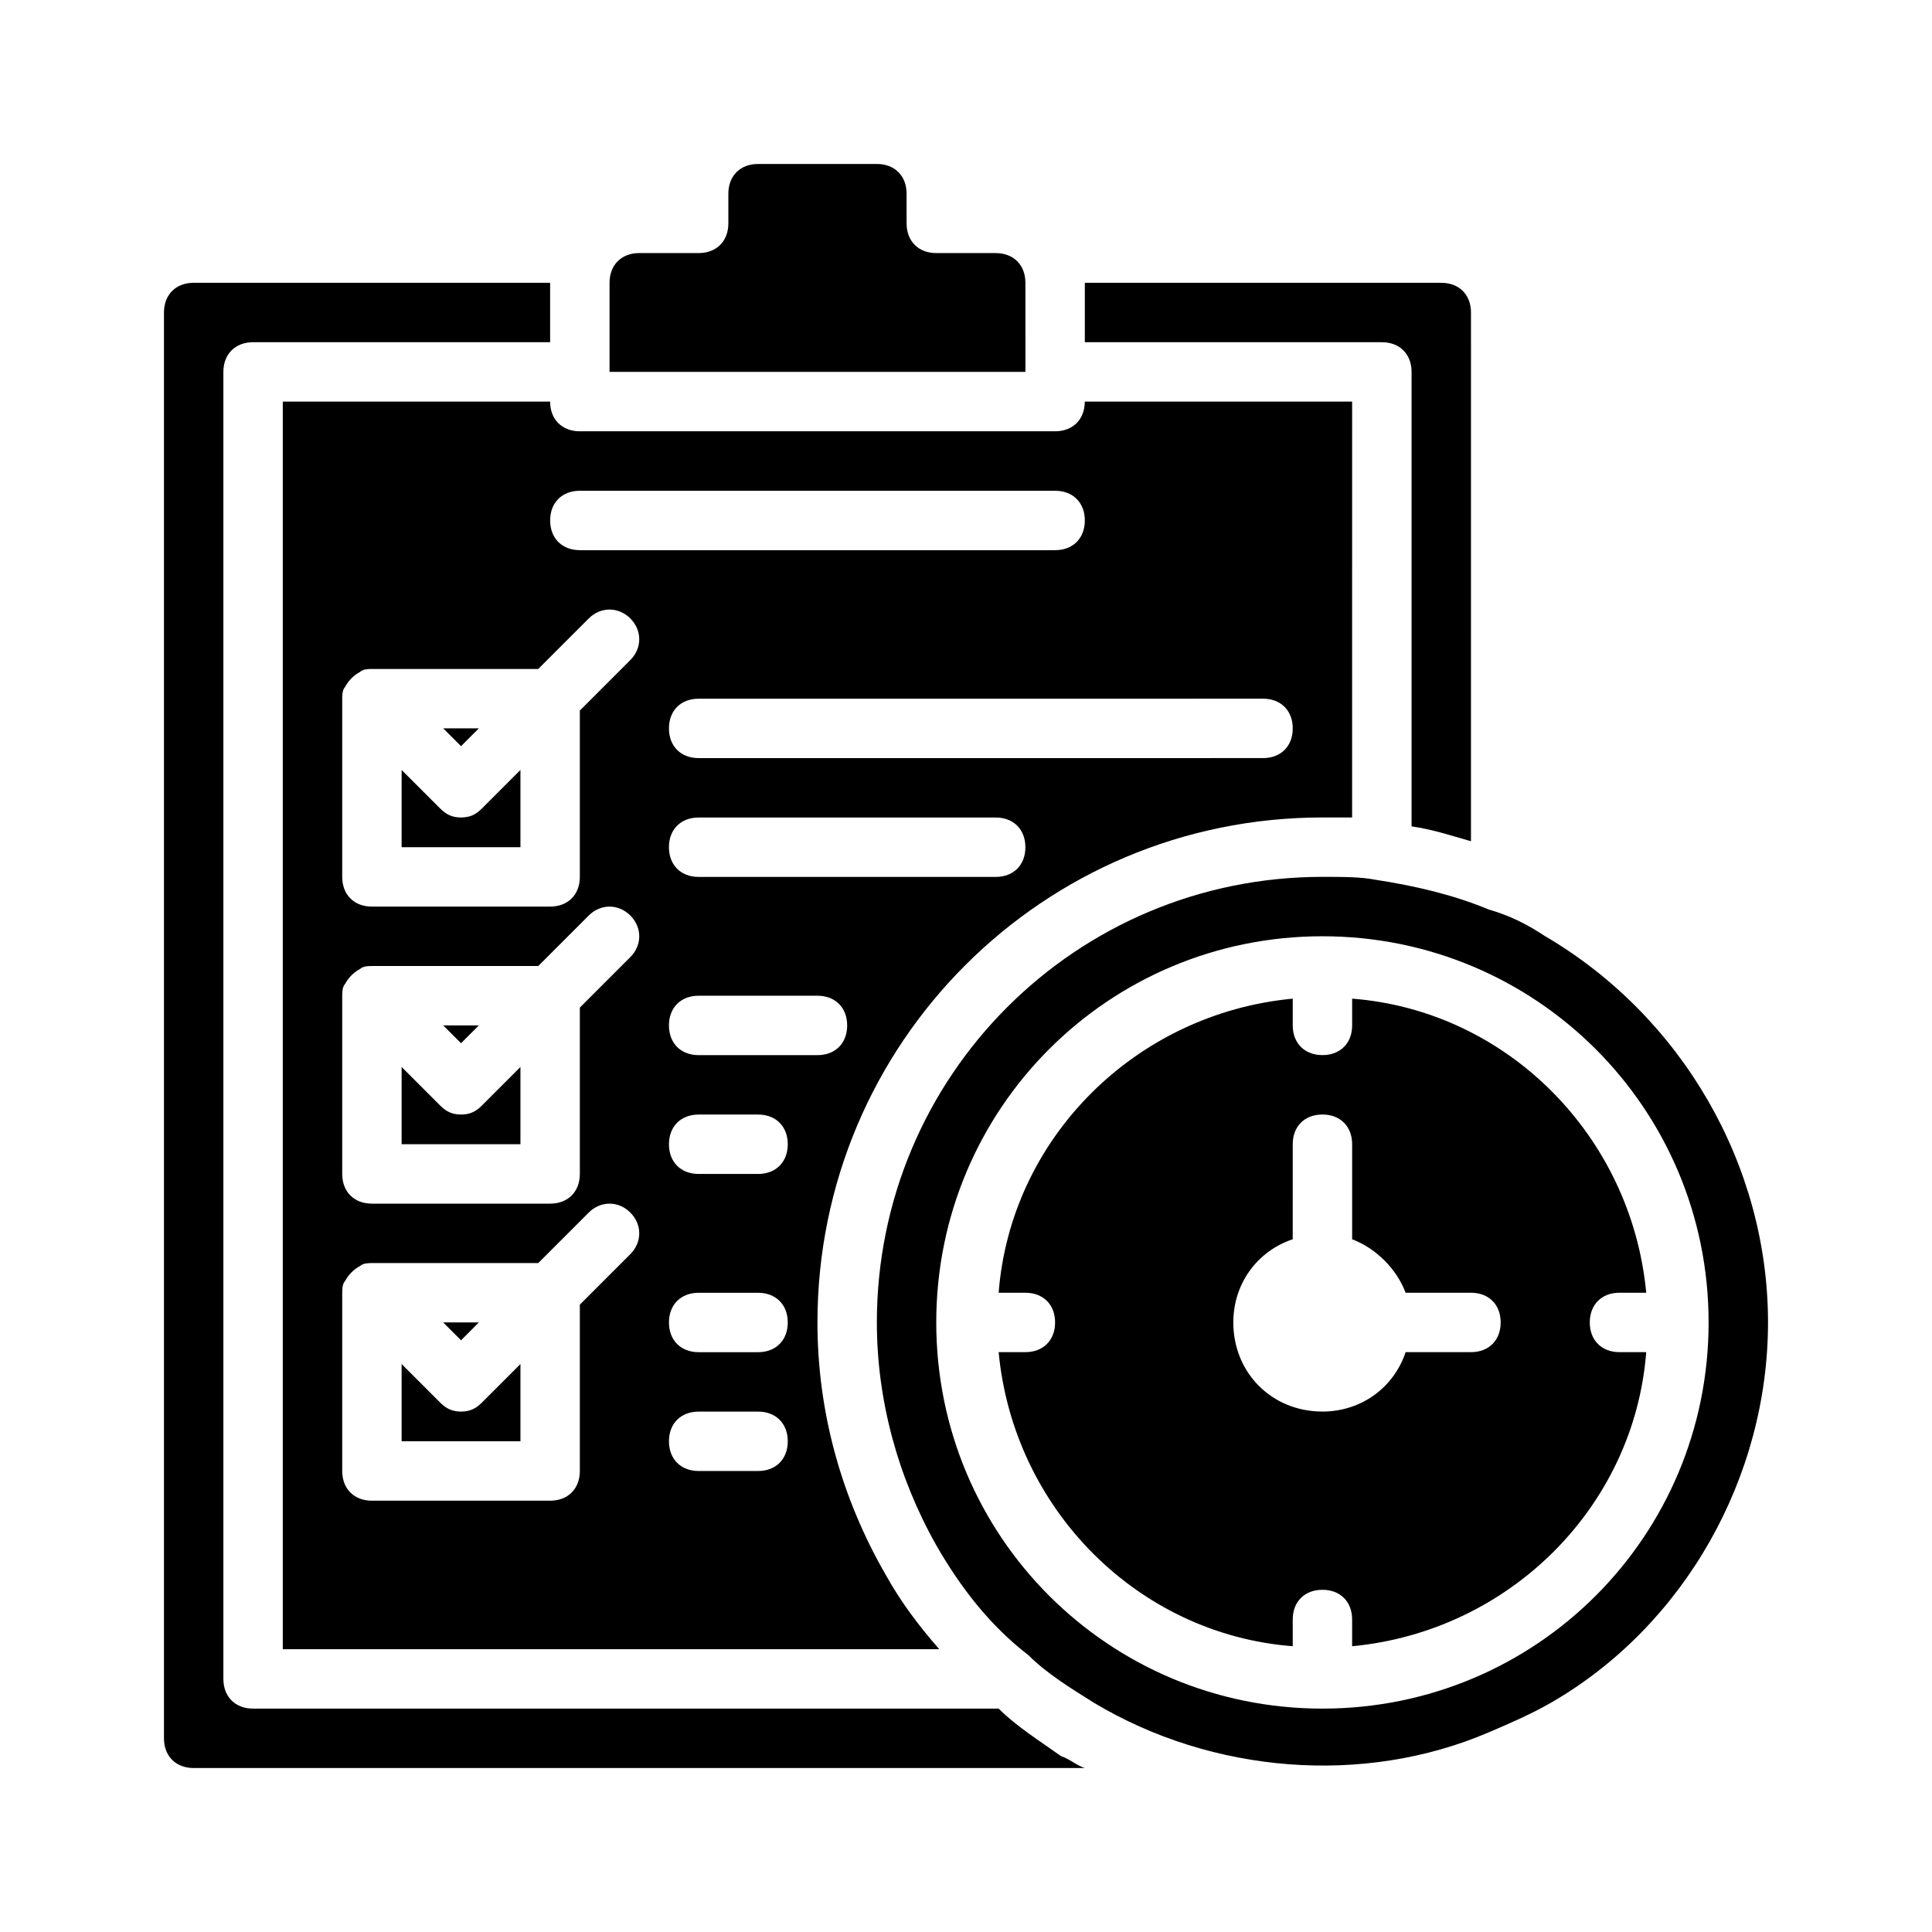 <?xml version="1.0" encoding="UTF-8"?>
<!-- Uploaded to: SVG Repo, www.svgrepo.com, Generator: SVG Repo Mixer Tools -->
<svg fill="#000000" width="800px" height="800px" version="1.1" viewBox="144 144 512 512" xmlns="http://www.w3.org/2000/svg">
 <g>
  <path d="m266.18 360.64c-2.363 0-3.938-0.789-5.512-2.363l-10.234-10.23v20.469h31.488v-20.469l-10.234 10.234c-1.574 1.574-3.148 2.359-5.508 2.359z"/>
  <path d="m266.18 518.08c-2.363 0-3.938-0.789-5.512-2.363l-10.234-10.23v20.465h31.488v-20.469l-10.234 10.234c-1.574 1.578-3.148 2.363-5.508 2.363z"/>
  <path d="m270.9 494.46h-9.449l4.727 4.727z"/>
  <path d="m270.9 415.74h-9.449l4.727 4.723z"/>
  <path d="m270.9 337.02h-9.449l4.727 4.723z"/>
  <path d="m266.18 439.36c-2.363 0-3.938-0.789-5.512-2.363l-10.234-10.234v20.469h31.488v-20.469l-10.234 10.234c-1.574 1.574-3.148 2.363-5.508 2.363z"/>
  <path d="m565.31 494.46c0-4.723 3.148-7.871 7.871-7.871h7.086c-3.938-41.723-37-74.785-77.934-77.934v7.086c0 4.723-3.148 7.871-7.871 7.871s-7.871-3.148-7.871-7.871v-7.086c-41.723 3.938-74.785 37-77.934 77.934h7.082c4.723 0 7.871 3.148 7.871 7.871 0 4.723-3.148 7.871-7.871 7.871h-7.086c3.938 41.723 37 74.785 77.934 77.934v-7.082c0-4.723 3.148-7.871 7.871-7.871 4.723 0 7.871 3.148 7.871 7.871v7.086c41.723-3.938 74.785-37 77.934-77.934h-7.082c-4.723 0-7.871-3.148-7.871-7.875zm-31.488 7.875h-17.32c-3.148 9.445-11.809 15.742-22.043 15.742-13.383 0-23.617-10.234-23.617-23.617 0-10.234 6.297-18.895 15.742-22.043l0.004-25.188c0-4.723 3.148-7.871 7.871-7.871 4.723 0 7.871 3.148 7.871 7.871v25.191c6.297 2.363 11.809 7.871 14.168 14.168h17.324c4.723 0 7.871 3.148 7.871 7.871 0 4.727-3.148 7.875-7.871 7.875z"/>
  <path d="m553.5 392.12c-4.723-3.148-9.445-5.512-14.957-7.086-9.445-3.938-19.68-6.297-29.914-7.871-3.938-0.785-8.66-0.785-14.172-0.785-65.336 0-118.08 52.742-118.08 118.08 0 20.469 5.512 40.934 15.742 59.039 6.297 11.02 14.168 21.254 24.402 29.125 4.723 4.723 11.02 8.66 17.32 12.594 31.488 18.895 71.637 22.043 104.7 7.871 5.512-2.363 11.02-4.723 16.531-7.871 35.426-20.465 57.469-59.824 57.469-100.76 0-41.719-22.828-81.078-59.039-102.34zm-59.043 204.68c-56.68 0-102.34-45.656-102.34-102.34 0-56.68 45.656-102.34 102.34-102.34 56.68 0 102.34 45.656 102.34 102.34 0.004 56.676-45.656 102.34-102.34 102.34z"/>
  <path d="m407.87 211.07h-15.742c-4.723 0-7.871-3.148-7.871-7.871l-0.004-7.875c0-4.723-3.148-7.871-7.871-7.871h-31.488c-4.723 0-7.871 3.148-7.871 7.871v7.871c0 4.723-3.148 7.871-7.871 7.871h-15.742c-4.723 0-7.871 3.148-7.871 7.871v23.617h110.21l-0.004-23.613c0-4.723-3.148-7.871-7.871-7.871z"/>
  <path d="m518.08 242.56v120.44c5.512 0.789 10.234 2.363 15.742 3.938l0.004-140.12c0-4.723-3.148-7.871-7.871-7.871h-94.465v15.742h78.719c4.723 0.004 7.871 3.152 7.871 7.875z"/>
  <path d="m218.94 250.43v330.62h173.97c-5.512-6.297-10.234-12.594-14.168-19.68-11.809-20.469-18.109-43.297-18.109-66.914 0-73.996 59.828-133.82 133.82-133.82h7.871l0.004-110.21h-70.848c0 4.723-3.148 7.871-7.871 7.871h-125.95c-4.723 0-7.871-3.148-7.871-7.871zm92.102 225.93-13.379 13.383v44.086c0 4.723-3.148 7.871-7.871 7.871h-47.23c-4.723 0-7.871-3.148-7.871-7.871v-47.23c0-0.789 0-2.363 0.789-3.148 0.789-1.574 2.363-3.148 3.938-3.938 0.777-0.789 2.352-0.789 3.141-0.789h44.082l13.383-13.383c3.148-3.148 7.871-3.148 11.02 0 3.152 3.148 3.152 7.871 0 11.02zm0-78.719-13.379 13.383v44.082c0 4.723-3.148 7.871-7.871 7.871h-47.23c-4.723 0-7.871-3.148-7.871-7.871v-47.23c0-0.789 0-2.363 0.789-3.148 0.789-1.574 2.363-3.148 3.938-3.938 0.777-0.785 2.352-0.785 3.141-0.785h44.082l13.383-13.383c3.148-3.148 7.871-3.148 11.02 0 3.152 3.148 3.152 7.871 0 11.02zm0-78.719-13.379 13.383v44.082c0 4.723-3.148 7.871-7.871 7.871h-47.23c-4.723 0-7.871-3.148-7.871-7.871v-47.23c0-0.789 0-2.363 0.789-3.148 0.789-1.574 2.363-3.148 3.938-3.938 0.777-0.789 2.352-0.789 3.141-0.789h44.082l13.383-13.383c3.148-3.148 7.871-3.148 11.02 0 3.152 3.148 3.152 7.875 0 11.023zm33.852 214.91h-15.742c-4.723 0-7.871-3.148-7.871-7.871s3.148-7.871 7.871-7.871h15.742c4.723 0 7.871 3.148 7.871 7.871s-3.148 7.871-7.871 7.871zm0-31.488h-15.742c-4.723 0-7.871-3.148-7.871-7.871s3.148-7.871 7.871-7.871h15.742c4.723 0 7.871 3.148 7.871 7.871s-3.148 7.871-7.871 7.871zm0-47.234h-15.742c-4.723 0-7.871-3.148-7.871-7.871 0-4.723 3.148-7.871 7.871-7.871h15.742c4.723 0 7.871 3.148 7.871 7.871 0 4.723-3.148 7.871-7.871 7.871zm15.742-31.488h-31.488c-4.723 0-7.871-3.148-7.871-7.871 0-4.723 3.148-7.871 7.871-7.871h31.488c4.723 0 7.871 3.148 7.871 7.871 0.004 4.723-3.144 7.871-7.871 7.871zm47.234-47.23h-78.723c-4.723 0-7.871-3.148-7.871-7.871 0-4.723 3.148-7.871 7.871-7.871h78.719c4.723 0 7.871 3.148 7.871 7.871 0.004 4.723-3.144 7.871-7.867 7.871zm70.848-47.234c4.723 0 7.871 3.148 7.871 7.871 0 4.723-3.148 7.871-7.871 7.871l-149.57 0.004c-4.723 0-7.871-3.148-7.871-7.871 0-4.723 3.148-7.871 7.871-7.871zm-181.05-55.102h125.95c4.723 0 7.871 3.148 7.871 7.871 0 4.723-3.148 7.871-7.871 7.871h-125.95c-4.723 0-7.871-3.148-7.871-7.871-0.004-4.723 3.144-7.871 7.871-7.871z"/>
  <path d="m408.66 596.8c-0.785 0-0.785 0 0 0h-197.59c-4.723 0-7.871-3.148-7.871-7.871v-346.37c0-4.723 3.148-7.871 7.871-7.871h78.719v-15.746h-94.465c-4.723 0-7.871 3.148-7.871 7.871v377.86c0 4.723 3.148 7.871 7.871 7.871h236.16c-2.363-0.789-3.938-2.363-6.297-3.148-5.508-3.934-11.805-7.867-16.531-12.59z"/>
 </g>
</svg>